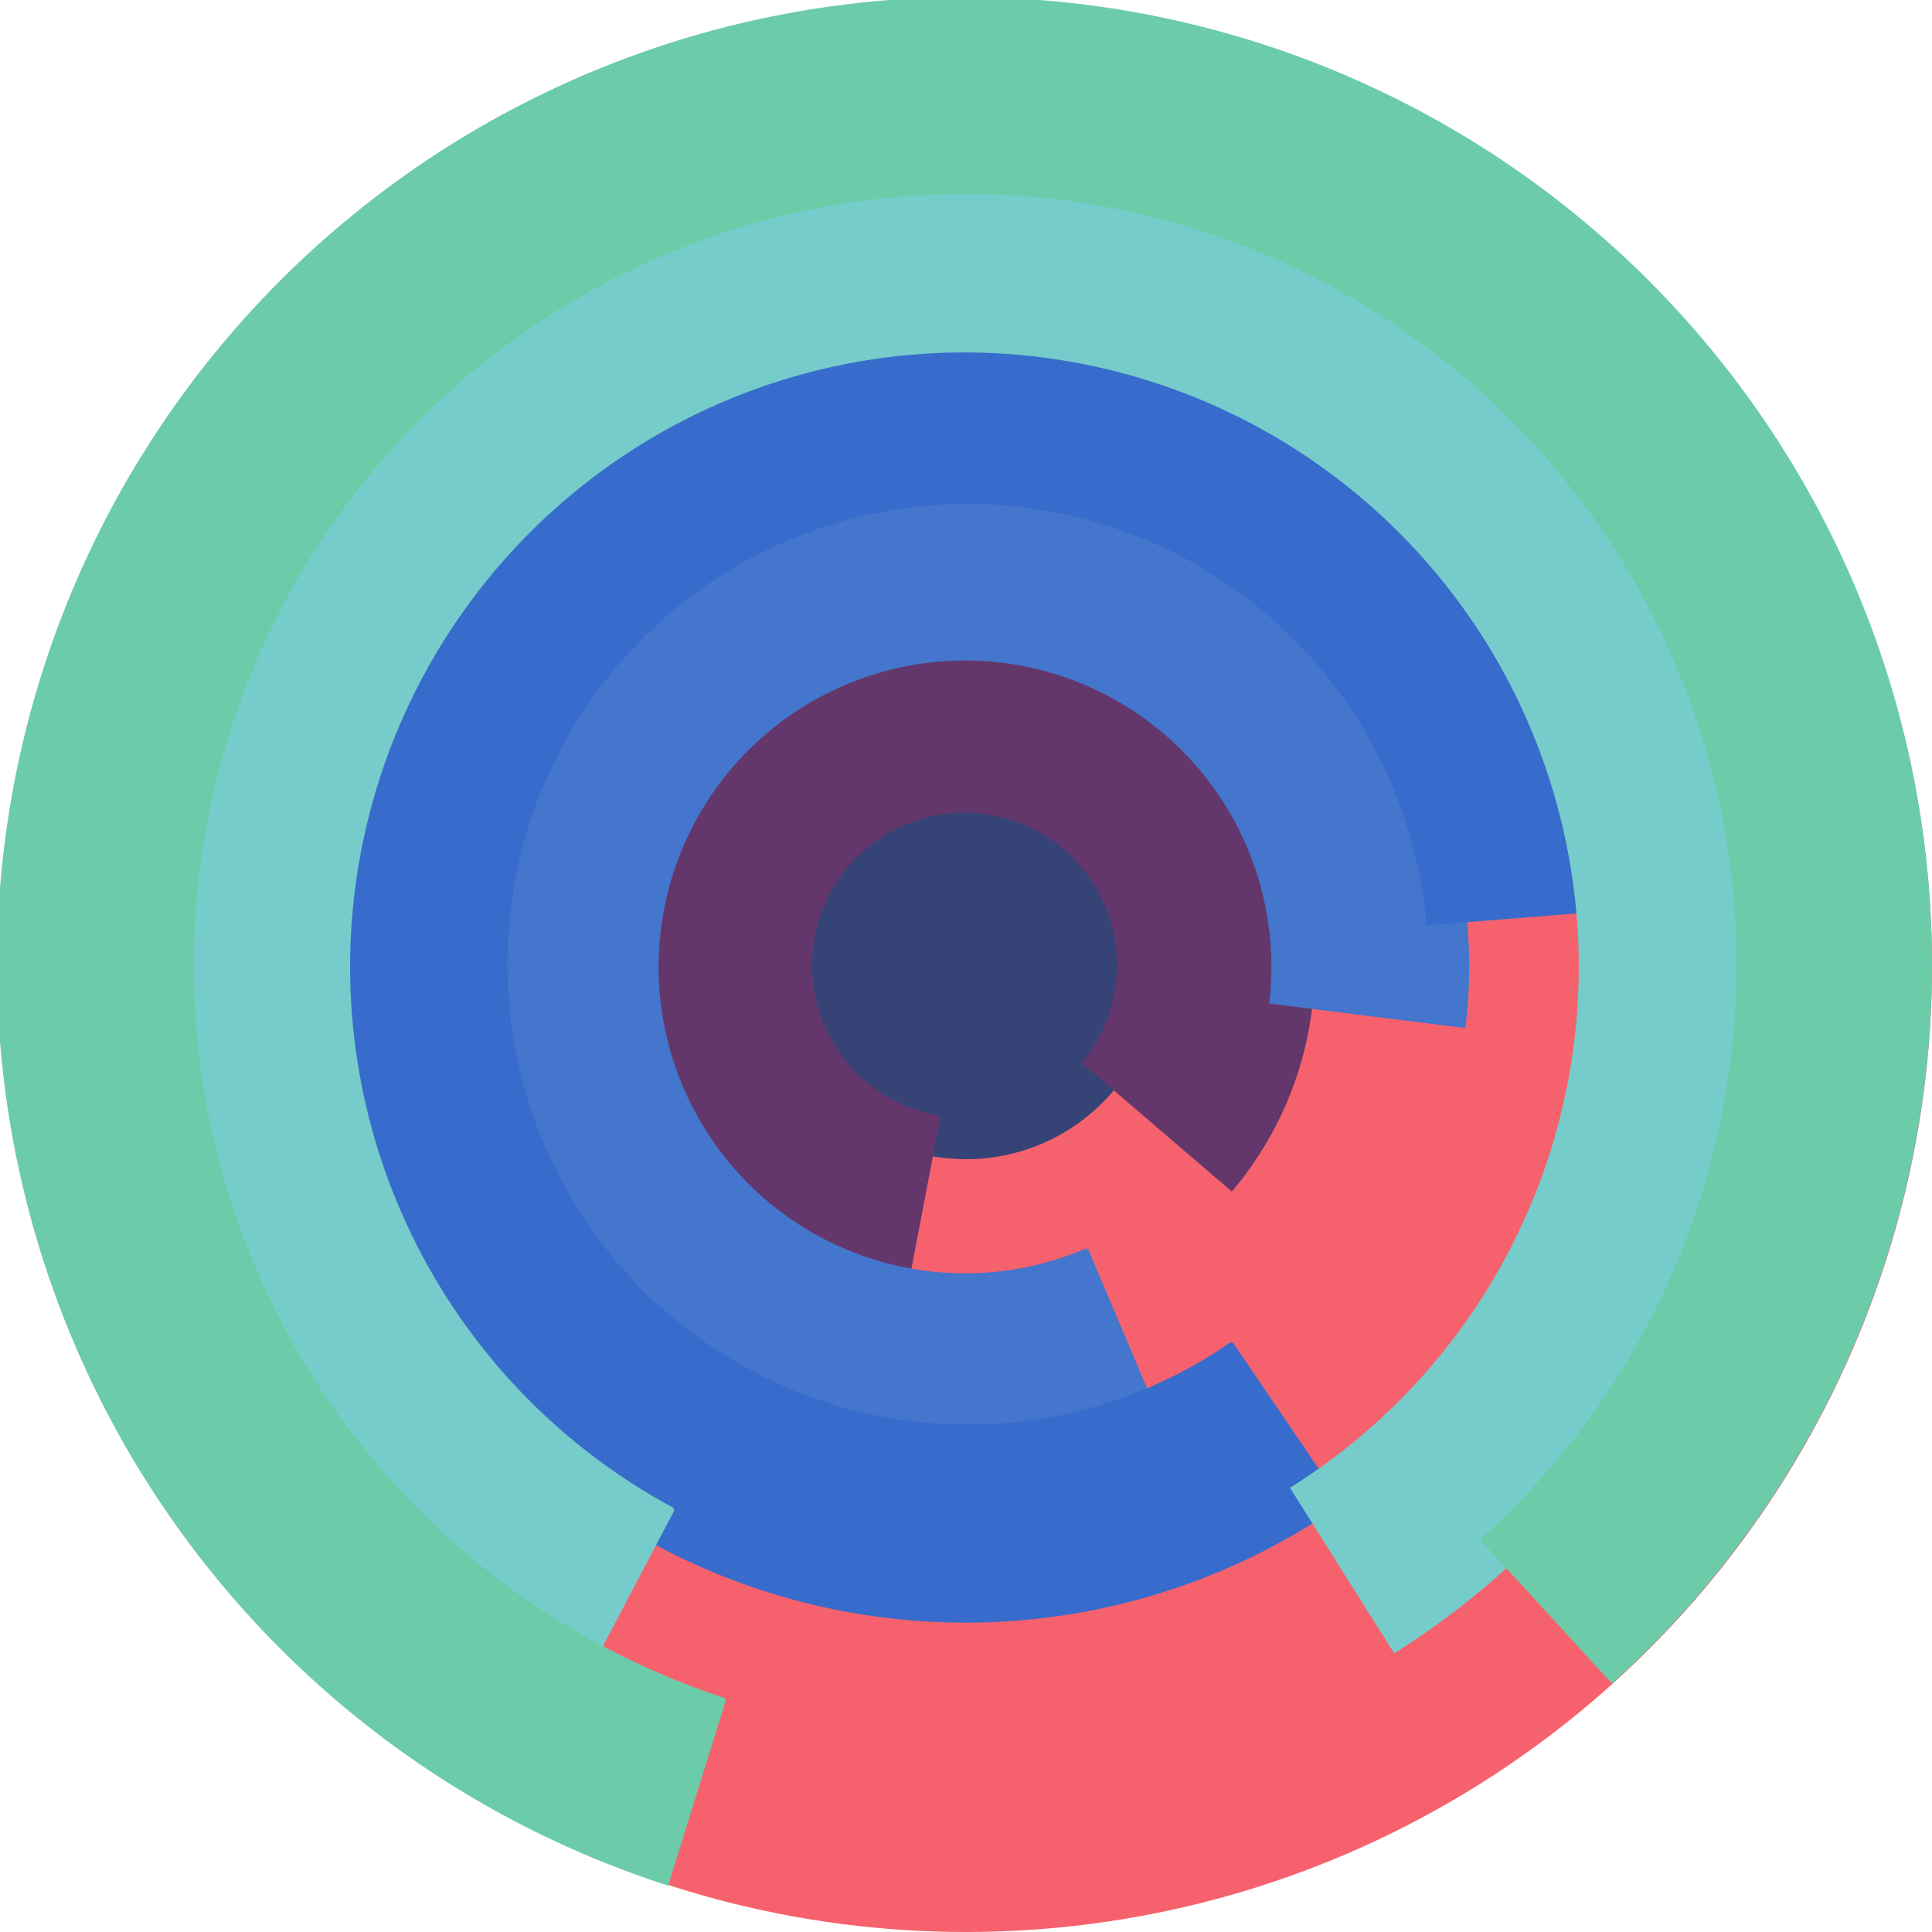 <svg xmlns="http://www.w3.org/2000/svg" version="1.1" width="640" height="640"><circle cx="320" cy="320" r="320" fill="rgb(245, 98, 109)" stroke="" stroke-width="0" /><circle cx="320" cy="320" r="64" fill="rgb(54, 67, 118)" stroke="" stroke-width="0" /><path fill="rgb(100, 55, 108)" stroke="rgb(100, 55, 108)" stroke-width="1" d="M 311,370 A 51,51 0 1 1 359,352 L 408,394 A 115,115 0 1 0 299,433 L 311,370" /><path fill="rgb(67, 118, 204)" stroke="rgb(67, 118, 204)" stroke-width="1" d="M 360,414 A 102,102 0 1 1 421,332 L 485,340 A 166,166 0 1 0 385,473 L 360,414" /><path fill="rgb(55, 108, 204)" stroke="rgb(55, 108, 204)" stroke-width="1" d="M 408,445 A 153,153 0 1 1 473,306 L 536,301 A 217,217 0 1 0 444,498 L 408,445" /><path fill="rgb(118, 204, 202)" stroke="rgb(118, 204, 202)" stroke-width="1" d="M 223,500 A 204,204 0 1 1 428,493 L 462,547 A 268,268 0 1 0 193,557 L 223,500" /><path fill="rgb(108, 204, 169)" stroke="rgb(108, 204, 169)" stroke-width="1" d="M 240,563 A 256,256 0 1 1 491,510 L 534,557 A 320,320 0 1 0 221,624 L 240,563" /></svg>